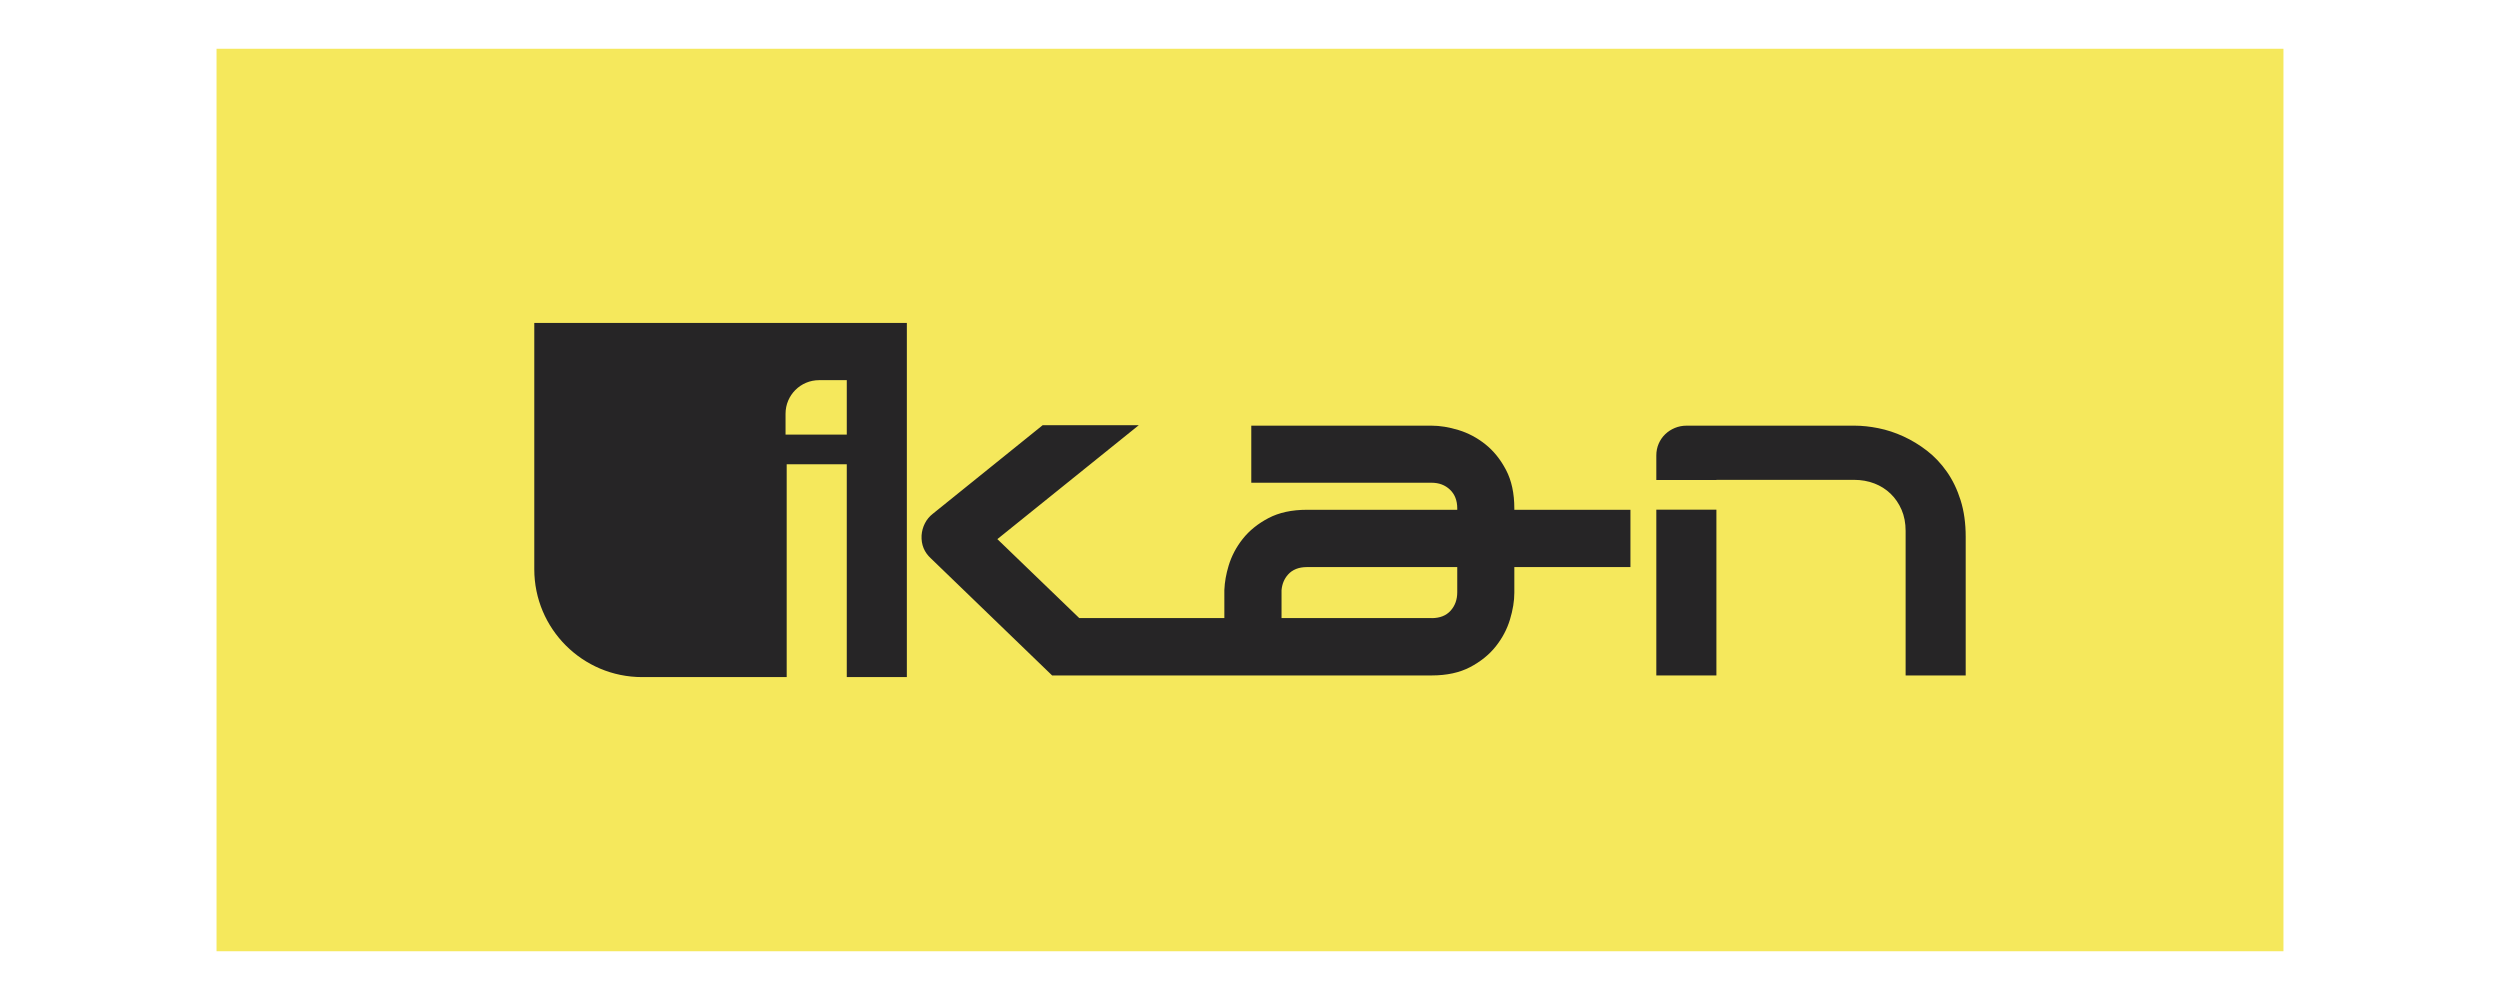 <?xml version="1.0" encoding="UTF-8"?>
<!DOCTYPE svg PUBLIC "-//W3C//DTD SVG 1.1//EN" "http://www.w3.org/Graphics/SVG/1.1/DTD/svg11.dtd">
<!-- Creator: CorelDRAW -->
<svg xmlns="http://www.w3.org/2000/svg" xml:space="preserve" width="3000px" height="1200px" style="shape-rendering:geometricPrecision; text-rendering:geometricPrecision; image-rendering:optimizeQuality; fill-rule:evenodd; clip-rule:evenodd"
viewBox="0 0 2932.28 1058.53"
 xmlns:xlink="http://www.w3.org/1999/xlink">
 <defs>
  <style type="text/css">
   <![CDATA[
    .fil2 {fill:none}
    .fil1 {fill:#262526}
    .fil0 {fill:#F5E85C}
   ]]>
  </style>
 </defs>
 <g id="Ebene_x0020_1">
  <g id="NEW-IKAN-LOGO-Black_x0020_logo_x0020_on_x0020_Yellow.eps">
   <polygon id="_261706392" class="fil0" points="253.982,0 253.982,1058.53 2678.29,1058.53 2678.29,0 "/>
   <polygon id="_261706512" class="fil1" points="1942.72,540.613 1942.72,735.053 2013.19,735.053 2013.19,540.613 "/>
   <path id="_261706584" class="fil1" d="M2299.65 529.624c-3.987,-12.652 -9.351,-23.814 -16.137,-33.482 -6.774,-9.659 -14.54,-17.882 -23.307,-24.66 -8.758,-6.779 -17.983,-12.372 -27.64,-16.802 -9.668,-4.426 -19.428,-7.634 -29.273,-9.618 -9.857,-1.989 -19.214,-2.985 -28.057,-2.985l-197.007 0c-4.884,0 -9.489,0.905 -13.823,2.703 -4.342,1.808 -8.128,4.297 -11.385,7.458 -3.251,3.16 -5.78,6.872 -7.587,11.115 -1.811,4.24 -2.715,8.808 -2.715,13.686l0 28.733 70.473 0 0 -0.136 161.504 0c8.496,0 16.4,1.407 23.715,4.201 7.323,2.799 13.691,6.829 19.102,12.059 5.433,5.246 9.719,11.521 12.88,18.842 3.16,7.315 4.743,15.578 4.743,24.797l0.002 169.517 70.465 0 0 -162.611c0,-15.895 -1.981,-30.176 -5.955,-42.818z"/>
   <path id="_261707256" class="fil1" d="M1709.22 637.489c0,8.674 -2.619,15.898 -7.857,21.678 -5.202,5.746 -12.538,8.618 -22.02,8.661l0 -0.113 -176.218 0 0 -32.77 0.008 0c0.645,-7.065 3.097,-13.169 7.584,-18.19 5.224,-5.869 12.636,-8.808 22.216,-8.808l176.287 0 0 29.541zm66.95 -96.753l0 -1.633c0,-17.704 -3.252,-32.741 -9.76,-45.126 -6.494,-12.369 -14.595,-22.402 -24.257,-30.083 -9.668,-7.683 -20.152,-13.228 -31.441,-16.668 -11.287,-3.434 -21.818,-5.148 -31.578,-5.148l-211.493 0 0 66.94 211.493 0c8.684,0 15.859,2.714 21.556,8.131 5.688,5.426 8.53,12.744 8.53,21.955l0 1.633 -176.287 0c-17.708,0 -32.754,3.244 -45.126,9.75 -12.383,6.51 -22.402,14.593 -30.083,24.259 -7.684,9.671 -13.24,20.195 -16.672,31.578 -3.002,9.968 -4.601,19.258 -4.967,27.979l-0.022 0 0 0.286c-0.006,0.118 -0.022,0.24 -0.027,0.358l0.014 32.832 -170.167 0 -96.078 -92.623 165.875 -133.617 -112.747 0 -128.746 103.803c-3.973,3.075 -7.092,6.815 -9.351,11.243 -2.257,4.43 -3.57,9.176 -3.925,14.229 -0.541,10.841 3.16,19.887 11.115,27.102l142.02 137.143 24.653 0 76.981 0 135.345 0 23.509 0 184.809 0 0 -0.014c17.623,-0.019 32.592,-3.265 44.928,-9.739 12.366,-6.508 22.404,-14.593 30.086,-24.264 7.669,-9.664 13.227,-20.145 16.658,-31.432 3.433,-11.293 5.153,-21.827 5.153,-31.578l0.002 -30.086 136.185 0 0 -67.212 -136.185 0z"/>
   <path id="_261706920" class="fil1" d="M993.195 452.527l-71.818 0 0 -24.468c0,-21.738 17.623,-39.361 39.364,-39.361l32.455 0 0 63.829zm-366.524 -130.981l0 288.956c0,69.851 56.627,126.476 126.478,126.476l169.571 0 0 -249.61 70.475 0 0 249.61 70.465 0 0 -415.432 -436.989 0z"/>
  </g>
 </g>
 <g id="Ebene_x0020_1_0">
  <rect id="_271664976" class="fil2" width="2932.28" height="1058.53"/>
 </g>
</svg>
